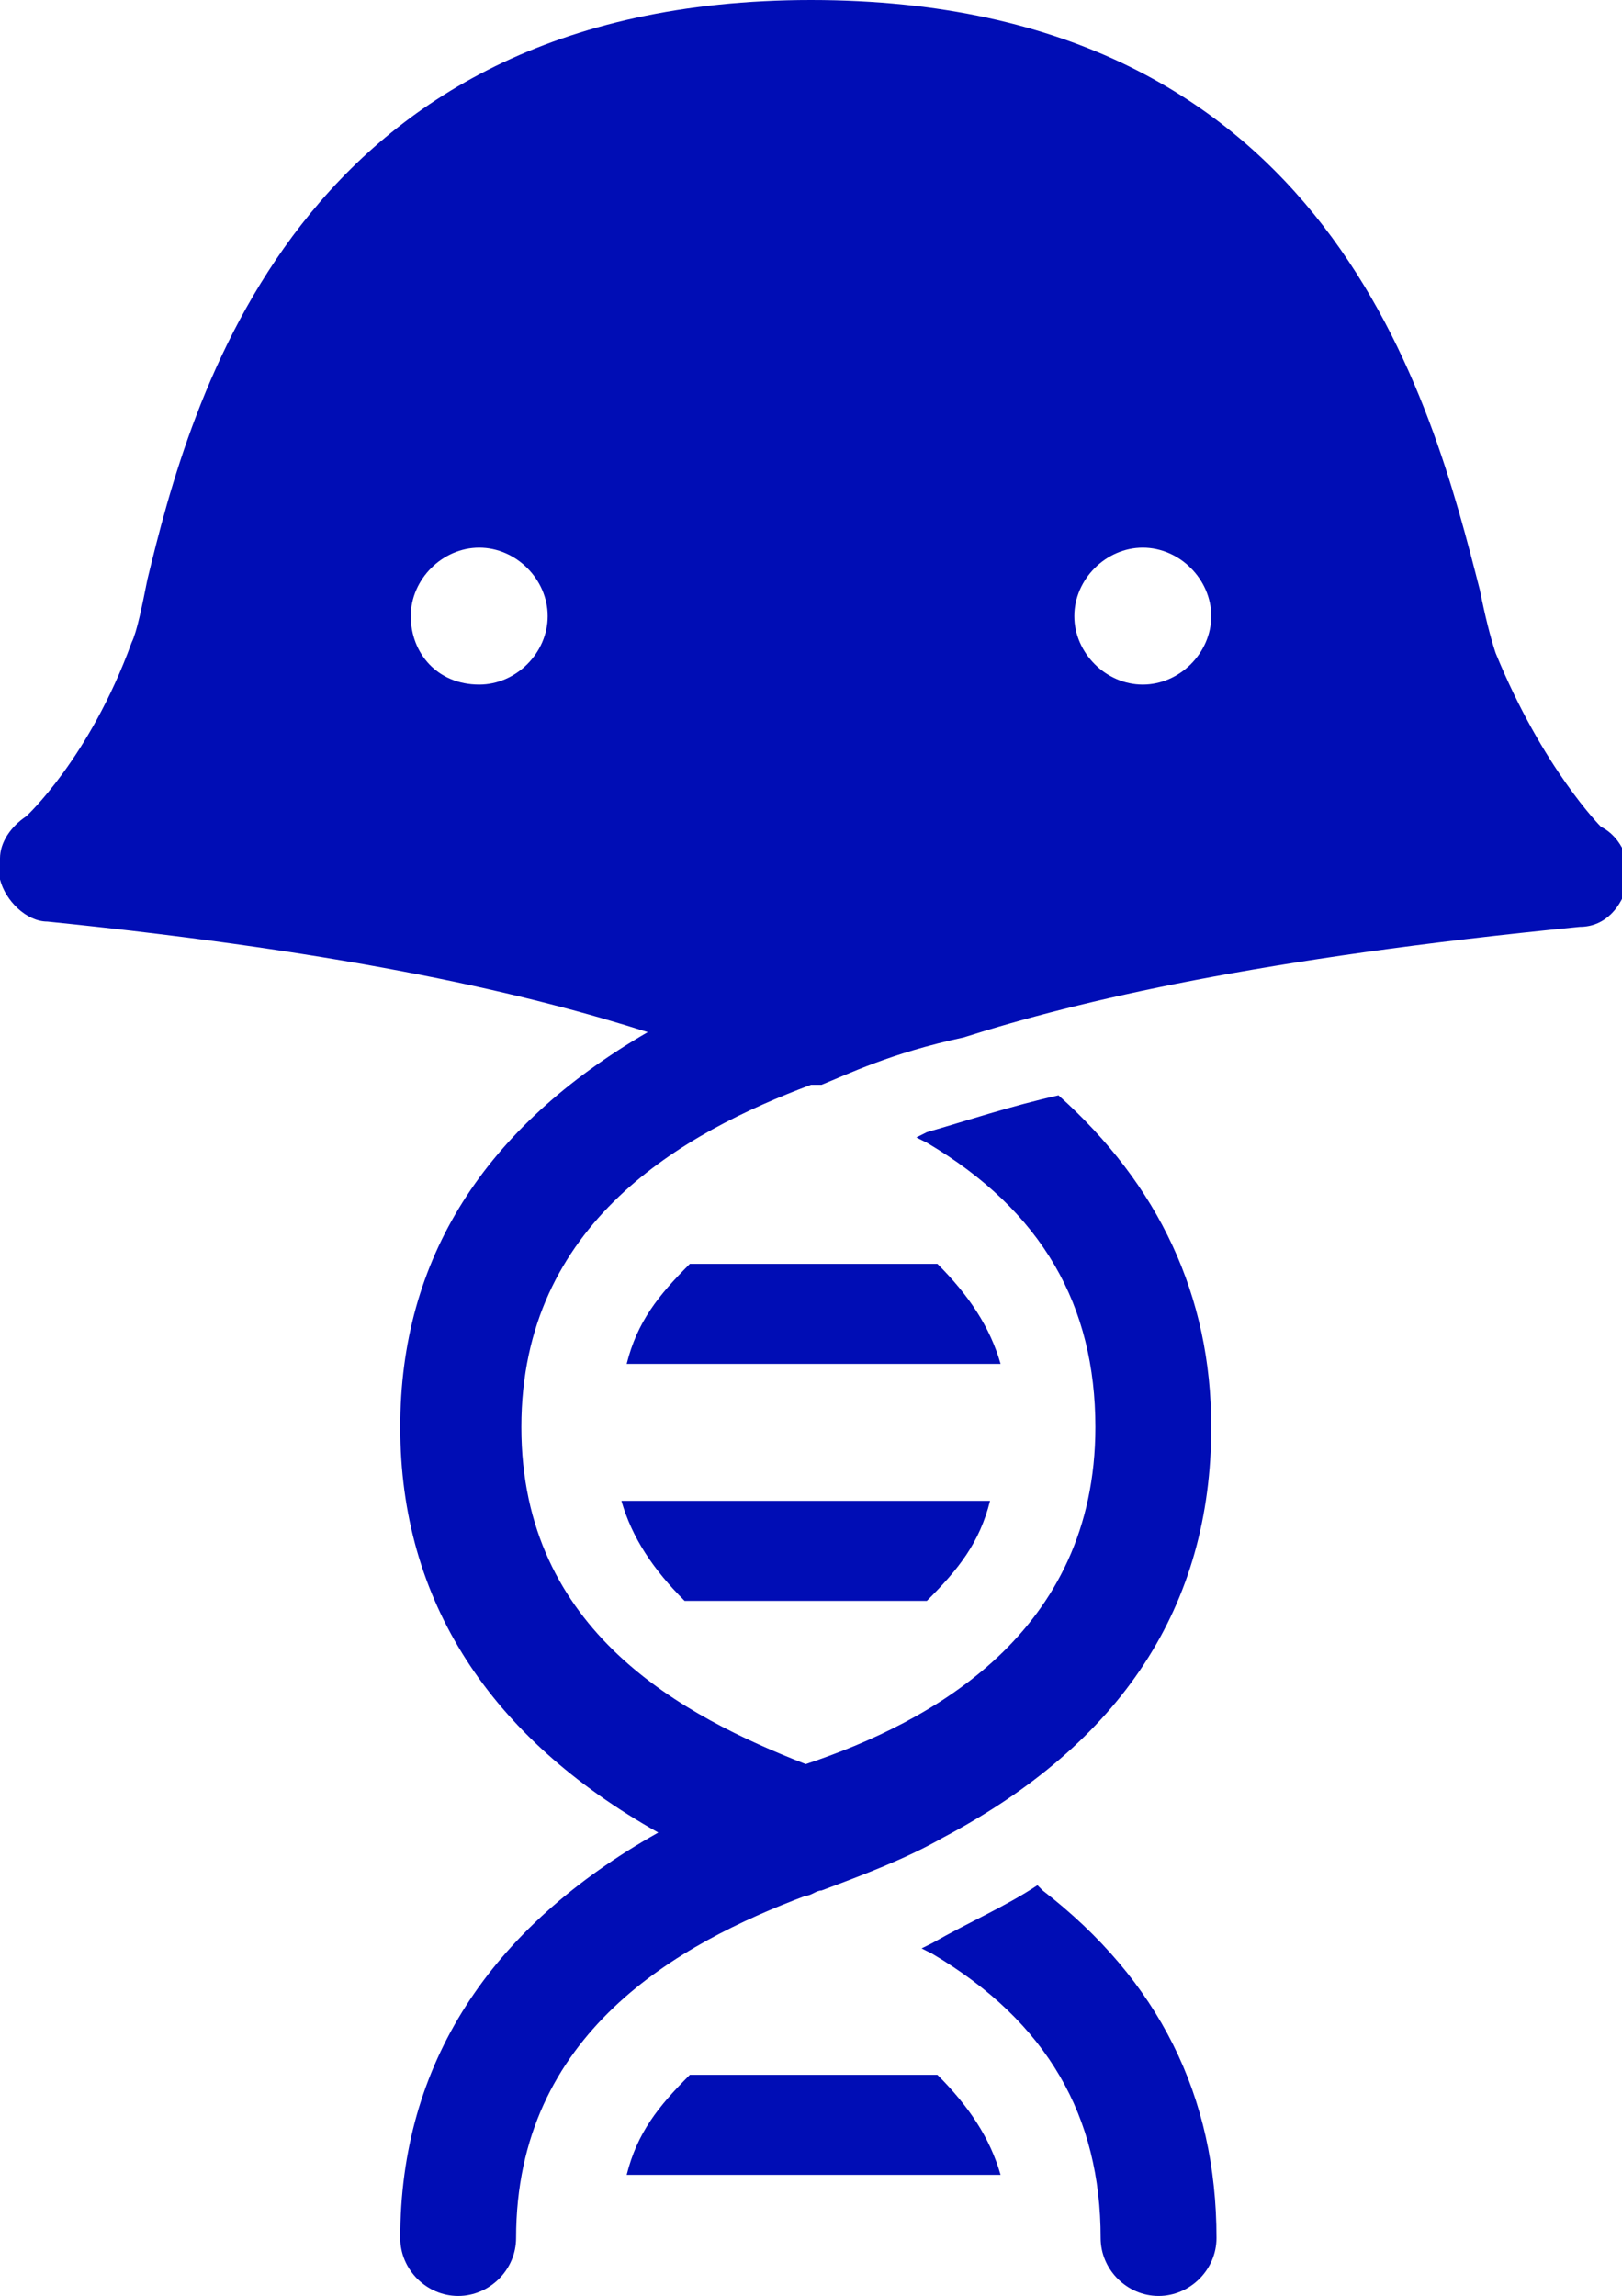 <svg version="1.1" id="Layer_1" xmlns:x="ns_extend;" xmlns:i="ns_ai;" xmlns:graph="ns_graphs;" xmlns="http://www.w3.org/2000/svg" xmlns:xlink="http://www.w3.org/1999/xlink" x="0px" y="0px" viewBox="0 0 30.8 43.6" style="enable-background:new 0 0 30.8 43.6;" xml:space="preserve">
 <style type="text/css">
  .st0{fill:#000DB5;}
 </style>
 <g>
  <path class="st0" d="M13.1,39.4c-0.6,0.6-1,1.1-1.2,1.9H19c-0.2-0.7-0.6-1.3-1.2-1.9H13.1z M19.7,35.8c-0.6,0.4-1.3,0.7-2,1.1
		L17.5,37l0.2,0.1c2.2,1.3,3.2,3.1,3.2,5.4c0,0.6,0.5,1.1,1.1,1.1c0.6,0,1.1-0.5,1.1-1.1c0-2.7-1.1-4.9-3.3-6.6L19.7,35.8L19.7,35.8
		z M11.8,28.5c0.2,0.7,0.6,1.3,1.2,1.9h4.6c0.6-0.6,1-1.1,1.2-1.9H11.8z M13.1,24c-0.6,0.6-1,1.1-1.2,1.9H19
		c-0.2-0.7-0.6-1.3-1.2-1.9H13.1z M7.8,11.7c0-0.7,0.6-1.3,1.3-1.3c0.7,0,1.3,0.6,1.3,1.3c0,0.7-0.6,1.3-1.3,1.3
		C8.3,13,7.8,12.4,7.8,11.7z M20.4,11.7c0-0.7,0.6-1.3,1.3-1.3c0.7,0,1.3,0.6,1.3,1.3c0,0.7-0.6,1.3-1.3,1.3
		C21,13,20.4,12.4,20.4,11.7z M2.8,11c-0.1,0.5-0.2,1-0.3,1.2c-0.8,2.2-2,3.3-2,3.3C0.2,15.7,0,16,0,16.3v0.3c0,0,0,0.1,0,0.1
		c0.1,0.4,0.5,0.8,0.9,0.8c5.9,0.6,9.2,1.4,11.4,2.1c-3.1,1.8-4.7,4.3-4.7,7.5c0,3.3,1.7,5.9,4.9,7.7c-3.2,1.8-4.9,4.4-4.9,7.7
		c0,0.6,0.5,1.1,1.1,1.1c0.6,0,1.1-0.5,1.1-1.1c0-3.9,3.1-5.6,5.5-6.5c0.1,0,0.2-0.1,0.3-0.1c0.8-0.3,1.6-0.6,2.3-1
		c3.4-1.8,5.1-4.4,5.1-7.8c0-2.5-1-4.6-2.9-6.3l0,0h0c-0.9,0.2-1.8,0.5-2.5,0.7l-0.2,0.1l0.2,0.1c2.2,1.3,3.2,3.1,3.2,5.4
		c0,3.9-3.1,5.6-5.5,6.4C13,32.6,9.9,31,9.9,27.1s3.1-5.6,5.5-6.5l0.2,0c0.5-0.2,1.3-0.6,2.7-0.9c2.2-0.7,5.6-1.5,11.7-2.1
		c0.5,0,0.8-0.4,0.9-0.8c0.1-0.4-0.1-0.9-0.5-1.1c0,0-1.1-1.1-2-3.3c-0.1-0.3-0.2-0.7-0.3-1.2C27.2,7.7,25.3,0,15.4,0
		C5.6,0,3.6,7.7,2.8,11z">
  </path>
 </g>
</svg>